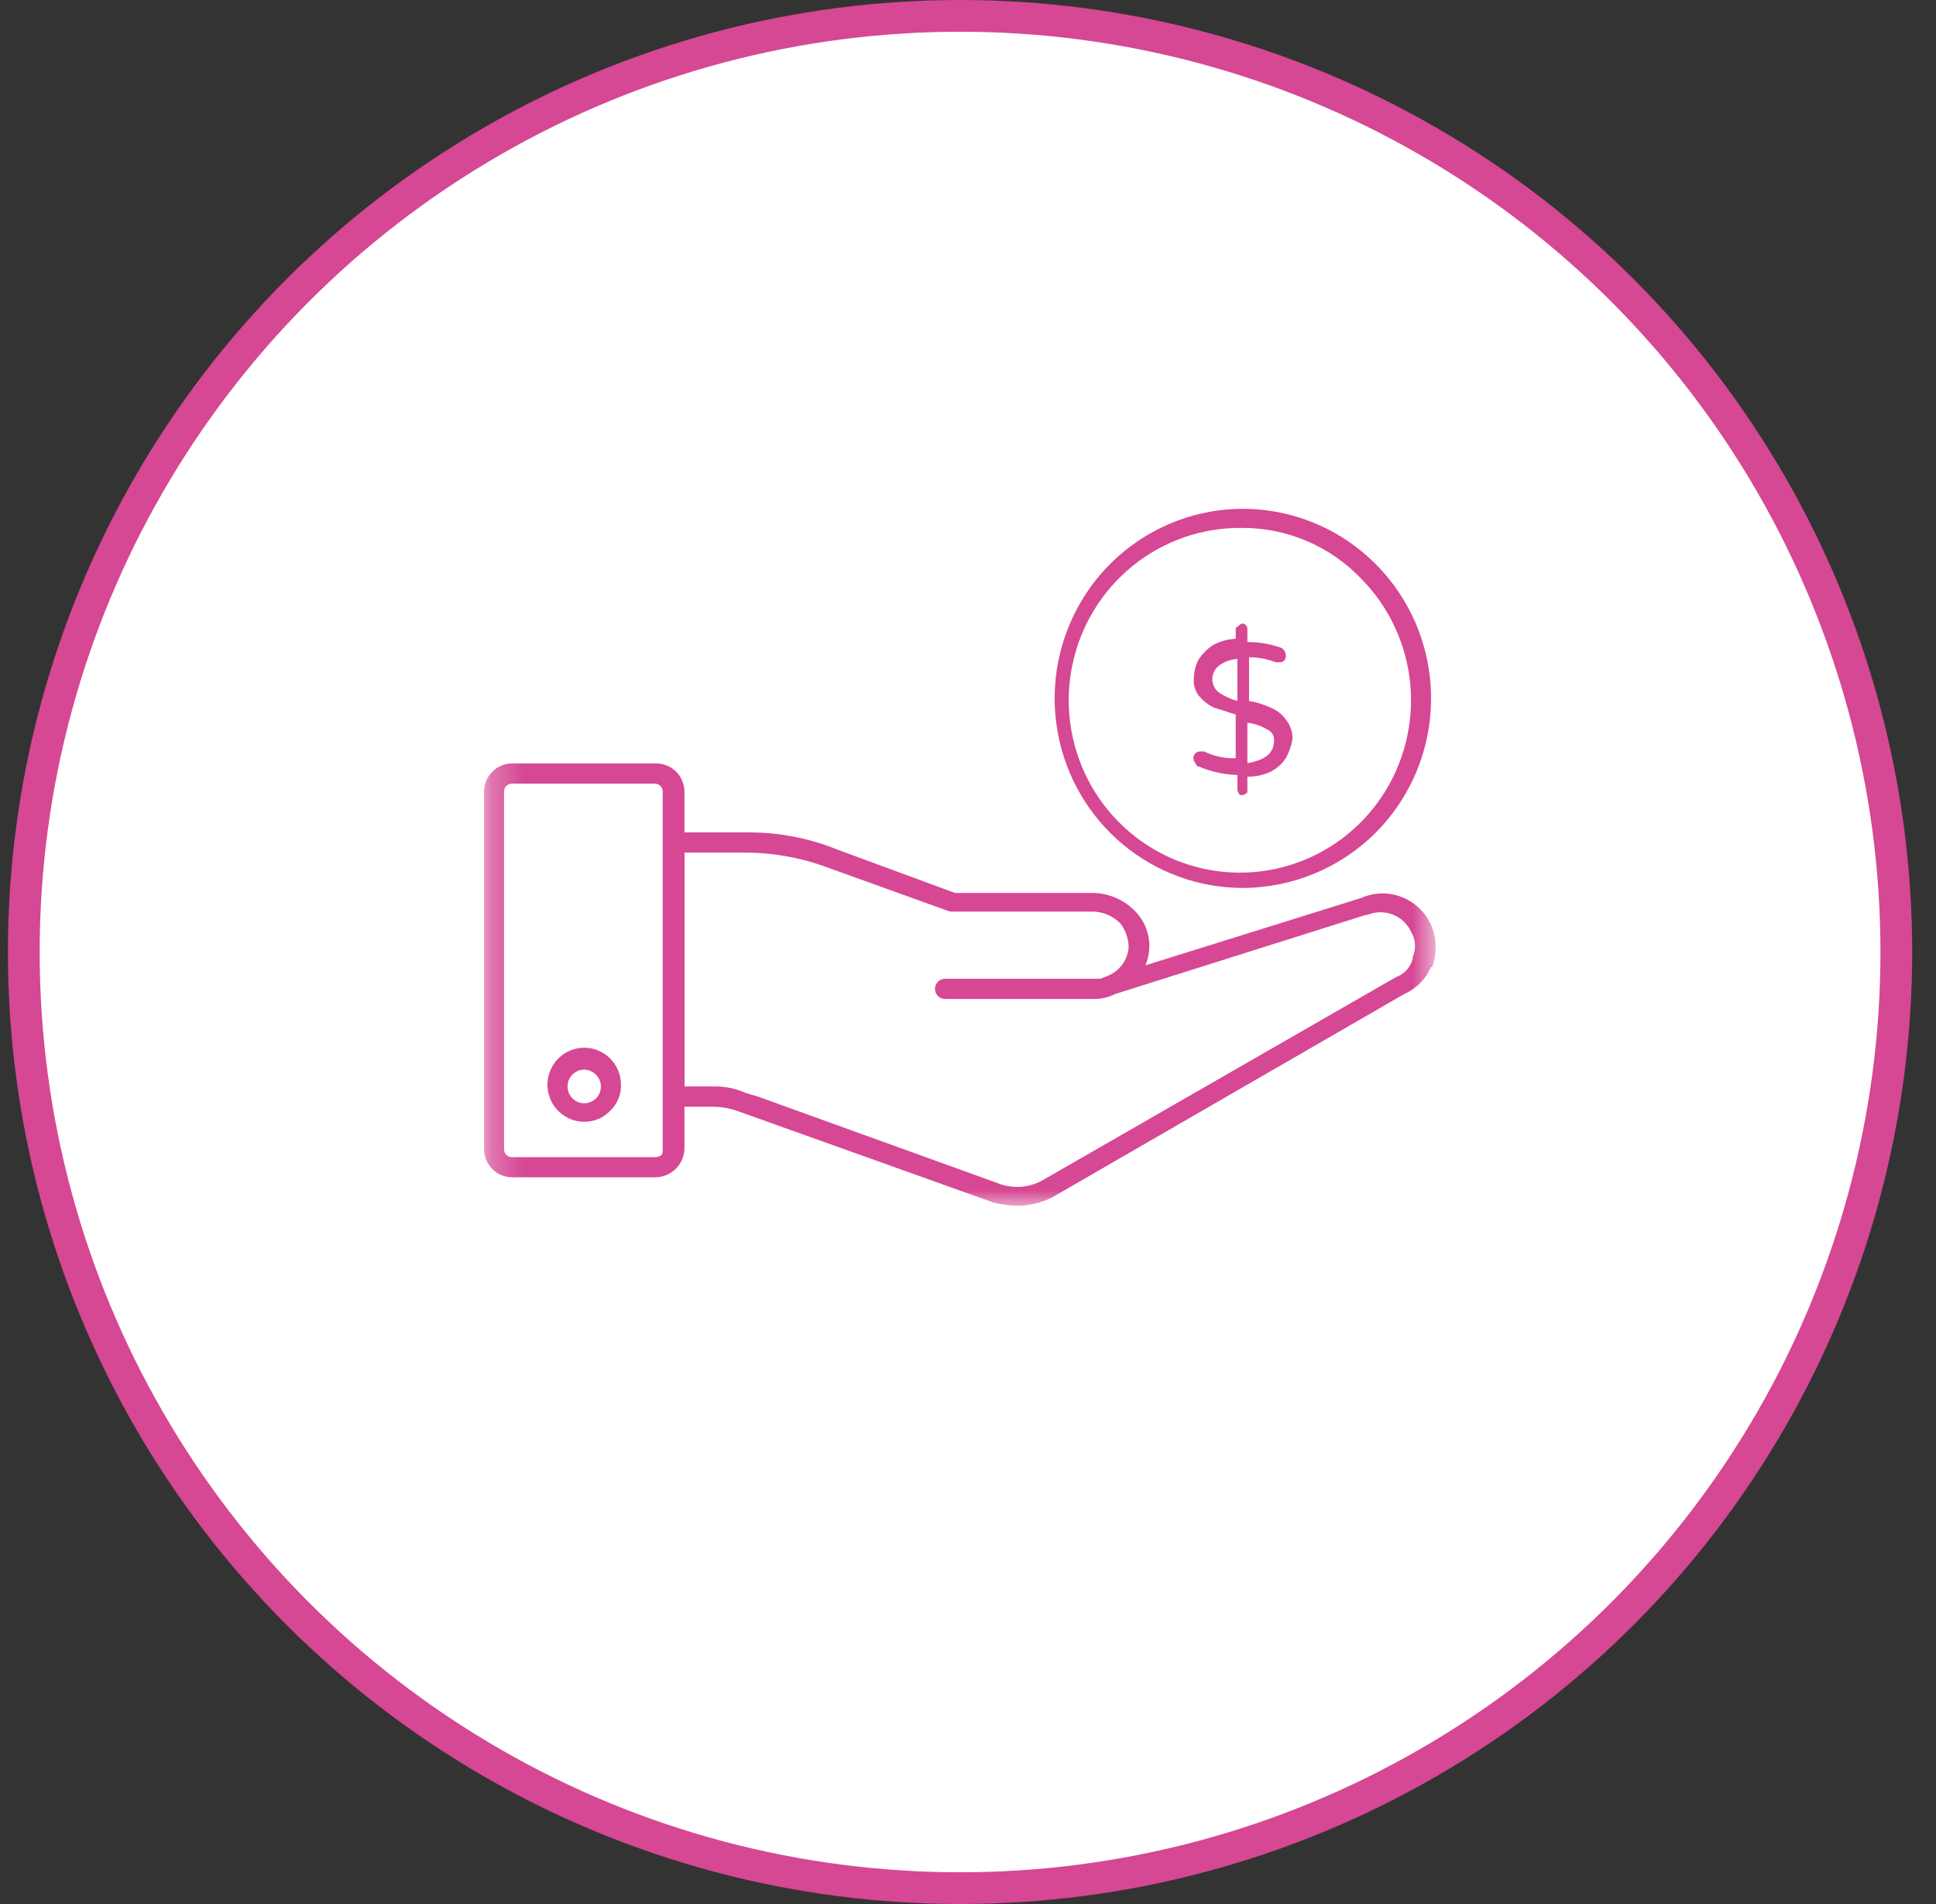 <svg width="61" height="60" viewBox="0 0 61 60" fill="none" xmlns="http://www.w3.org/2000/svg">
<rect x="0" y="0" width="61" height="60" fill="#333333" stroke="none"/>
<circle cx="30.25" cy="30" r="29.5" fill="white" stroke="#D64794"/>
<g clip-path="url(#clip0_5926_30846)">
<mask id="mask0_5926_30846" style="mask-type:luminance" maskUnits="userSpaceOnUse" x="15" y="16" width="31" height="22">
<path d="M45.25 16H15.25V38H45.25V16Z" fill="white"/>
</mask>
<g mask="url(#mask0_5926_30846)">
<path d="M32.038 38.001C31.79 37.991 31.543 37.956 31.302 37.895L23.302 35.034C23.033 34.931 22.748 34.877 22.46 34.876H21.249C21.168 34.87 21.09 34.834 21.032 34.776C20.974 34.718 20.939 34.64 20.934 34.557V26.55C20.939 26.467 20.974 26.39 21.032 26.331C21.09 26.273 21.168 26.237 21.249 26.232H23.513C24.485 26.218 25.451 26.398 26.355 26.762L30.091 28.14H34.459C34.957 28.152 35.43 28.362 35.775 28.723C35.988 28.943 36.132 29.222 36.188 29.524C36.244 29.826 36.21 30.137 36.091 30.42L42.88 28.3C43.285 28.119 43.745 28.106 44.159 28.265C44.573 28.424 44.908 28.742 45.091 29.148C45.265 29.551 45.284 30.005 45.143 30.421C45.143 30.474 45.143 30.474 45.091 30.474C44.925 30.852 44.625 31.155 44.248 31.322L33.144 37.737C32.799 37.905 32.422 37.995 32.038 38.001ZM21.565 34.237H22.459C22.822 34.225 23.182 34.298 23.512 34.449L23.88 34.555L31.511 37.312C31.726 37.386 31.954 37.415 32.18 37.397C32.407 37.379 32.627 37.314 32.827 37.206L43.986 30.791C44.114 30.745 44.23 30.668 44.322 30.566C44.414 30.465 44.479 30.341 44.512 30.208V30.155C44.569 30.028 44.593 29.889 44.584 29.751C44.575 29.612 44.532 29.478 44.46 29.36C44.343 29.111 44.136 28.917 43.881 28.819C43.626 28.72 43.343 28.724 43.091 28.829H43.039L35.144 31.321C34.932 31.43 34.697 31.484 34.46 31.48H29.776C29.692 31.48 29.612 31.446 29.553 31.387C29.493 31.327 29.46 31.246 29.46 31.162C29.46 31.077 29.493 30.997 29.553 30.937C29.612 30.877 29.692 30.844 29.776 30.844H34.67L34.933 30.738C35.049 30.687 35.155 30.616 35.246 30.529C35.433 30.347 35.546 30.101 35.562 29.84C35.555 29.571 35.463 29.311 35.3 29.098C35.076 28.87 34.775 28.737 34.457 28.727H29.933L26.095 27.345C25.253 27.029 24.361 26.867 23.463 26.868H21.565L21.565 34.237Z" fill="#D64794"/>
<path d="M20.671 37.099H16.145C16.027 37.1 15.91 37.077 15.801 37.032C15.692 36.988 15.593 36.921 15.51 36.837C15.427 36.754 15.361 36.654 15.316 36.544C15.271 36.434 15.249 36.317 15.25 36.198V24.959C15.249 24.841 15.271 24.723 15.316 24.613C15.361 24.503 15.427 24.404 15.51 24.32C15.593 24.236 15.692 24.17 15.801 24.125C15.91 24.08 16.027 24.057 16.145 24.058H20.671C20.789 24.057 20.906 24.08 21.015 24.125C21.124 24.17 21.223 24.236 21.306 24.32C21.389 24.404 21.455 24.503 21.5 24.613C21.544 24.723 21.567 24.841 21.566 24.959V36.198C21.559 36.435 21.462 36.66 21.296 36.827C21.13 36.995 20.906 37.092 20.671 37.099ZM16.145 24.694C16.11 24.692 16.074 24.698 16.042 24.71C16.009 24.723 15.979 24.742 15.954 24.767C15.929 24.792 15.91 24.822 15.897 24.855C15.885 24.889 15.88 24.924 15.882 24.959V36.198C15.879 36.233 15.884 36.269 15.897 36.302C15.909 36.336 15.928 36.366 15.953 36.391C15.978 36.416 16.008 36.436 16.041 36.449C16.074 36.462 16.109 36.467 16.145 36.465H20.671C20.726 36.456 20.779 36.438 20.829 36.412C20.849 36.391 20.863 36.366 20.873 36.339C20.882 36.311 20.884 36.282 20.881 36.253V24.959C20.883 24.924 20.878 24.889 20.865 24.855C20.853 24.822 20.834 24.792 20.809 24.767C20.784 24.742 20.754 24.723 20.721 24.71C20.688 24.698 20.653 24.692 20.618 24.694H16.145Z" fill="#D64794"/>
<path d="M18.408 35.35C18.179 35.35 17.955 35.281 17.765 35.153C17.574 35.025 17.426 34.843 17.338 34.63C17.25 34.416 17.228 34.182 17.272 33.956C17.317 33.729 17.427 33.521 17.589 33.358C17.751 33.195 17.957 33.084 18.182 33.039C18.407 32.994 18.64 33.017 18.851 33.105C19.063 33.194 19.244 33.343 19.371 33.535C19.498 33.727 19.566 33.952 19.566 34.183C19.57 34.33 19.544 34.477 19.49 34.614C19.436 34.75 19.354 34.874 19.25 34.978C19.144 35.096 19.014 35.191 18.869 35.255C18.724 35.319 18.567 35.351 18.408 35.35ZM18.408 33.706C18.304 33.706 18.202 33.737 18.116 33.796C18.029 33.854 17.962 33.937 17.922 34.034C17.882 34.13 17.872 34.237 17.892 34.34C17.912 34.443 17.962 34.537 18.036 34.611C18.11 34.686 18.203 34.736 18.305 34.757C18.407 34.777 18.513 34.767 18.61 34.726C18.706 34.686 18.788 34.618 18.846 34.531C18.904 34.444 18.934 34.341 18.934 34.236C18.931 34.097 18.875 33.964 18.777 33.865C18.679 33.767 18.547 33.71 18.408 33.706Z" fill="#D64794"/>
</g>
<path d="M40.513 23.892C40.395 24.072 40.231 24.218 40.04 24.316C39.809 24.424 39.557 24.478 39.303 24.474V24.899C39.303 24.951 39.303 25.005 39.251 25.005C39.223 25.035 39.186 25.054 39.145 25.057C39.093 25.057 39.04 25.057 39.04 25.005C39.02 24.984 39.005 24.959 38.996 24.931C38.987 24.904 38.984 24.875 38.988 24.846V24.422C38.572 24.41 38.161 24.32 37.777 24.157C37.75 24.155 37.724 24.143 37.705 24.124C37.686 24.104 37.674 24.078 37.672 24.051C37.639 24.021 37.616 23.982 37.607 23.938C37.597 23.895 37.601 23.849 37.619 23.808C37.636 23.767 37.666 23.733 37.704 23.71C37.742 23.687 37.786 23.677 37.83 23.68H37.935C38.246 23.831 38.589 23.904 38.935 23.892V22.513C38.724 22.46 38.461 22.354 38.251 22.301C38.069 22.212 37.908 22.085 37.777 21.93C37.713 21.849 37.666 21.755 37.639 21.655C37.612 21.555 37.605 21.45 37.62 21.347C37.623 21.142 37.677 20.942 37.777 20.764C37.89 20.598 38.033 20.454 38.199 20.34C38.425 20.214 38.677 20.142 38.935 20.128V19.863C38.935 19.81 38.935 19.756 38.988 19.756C39.04 19.704 39.093 19.65 39.145 19.65C39.186 19.653 39.225 19.67 39.254 19.7C39.283 19.729 39.3 19.768 39.303 19.809V20.233C39.643 20.23 39.98 20.284 40.303 20.392C40.363 20.405 40.416 20.439 40.454 20.487C40.493 20.535 40.514 20.595 40.513 20.657C40.517 20.686 40.515 20.715 40.506 20.743C40.497 20.77 40.481 20.795 40.461 20.816C40.44 20.837 40.416 20.852 40.388 20.861C40.361 20.87 40.331 20.873 40.303 20.869H40.197C39.929 20.765 39.643 20.711 39.355 20.71V22.089C39.592 22.127 39.822 22.199 40.039 22.301C40.229 22.376 40.394 22.505 40.513 22.672C40.659 22.85 40.734 23.077 40.723 23.308C40.685 23.513 40.615 23.71 40.513 23.892ZM38.408 21.824C38.586 21.944 38.781 22.033 38.987 22.089V20.764C38.778 20.777 38.577 20.851 38.408 20.976C38.343 21.025 38.29 21.089 38.253 21.163C38.217 21.236 38.198 21.317 38.198 21.4C38.198 21.482 38.217 21.563 38.253 21.637C38.29 21.711 38.343 21.775 38.408 21.824ZM40.145 23.309C40.144 23.241 40.123 23.175 40.086 23.119C40.048 23.062 39.996 23.018 39.935 22.991C39.743 22.873 39.527 22.8 39.303 22.778V24.051C39.882 23.945 40.145 23.733 40.145 23.309Z" fill="#D64794"/>
<path d="M39.143 27.981C37.772 27.977 36.445 27.494 35.387 26.616C34.329 25.736 33.606 24.515 33.342 23.16C33.077 21.805 33.287 20.399 33.936 19.182C34.584 17.965 35.632 17.013 36.899 16.486C38.167 15.959 39.577 15.891 40.889 16.294C42.2 16.696 43.333 17.544 44.094 18.693C44.855 19.842 45.197 21.221 45.062 22.596C44.927 23.97 44.324 25.255 43.354 26.232C42.235 27.352 40.721 27.981 39.143 27.981ZM39.143 16.636C37.892 16.618 36.674 17.039 35.697 17.826C34.721 18.613 34.046 19.718 33.789 20.951C33.532 22.184 33.708 23.469 34.288 24.585C34.867 25.702 35.815 26.58 36.967 27.071C38.119 27.561 39.405 27.633 40.604 27.274C41.803 26.915 42.841 26.147 43.539 25.102C44.238 24.057 44.554 22.799 44.434 21.545C44.314 20.291 43.764 19.118 42.88 18.227C42.396 17.722 41.815 17.32 41.173 17.047C40.531 16.774 39.84 16.634 39.143 16.636Z" fill="#D64794"/>
</g>
<defs>
<clipPath id="clip0_5926_30846">
<rect width="30" height="22" fill="white" transform="translate(15.25 16)"/>
</clipPath>
</defs>
</svg>
